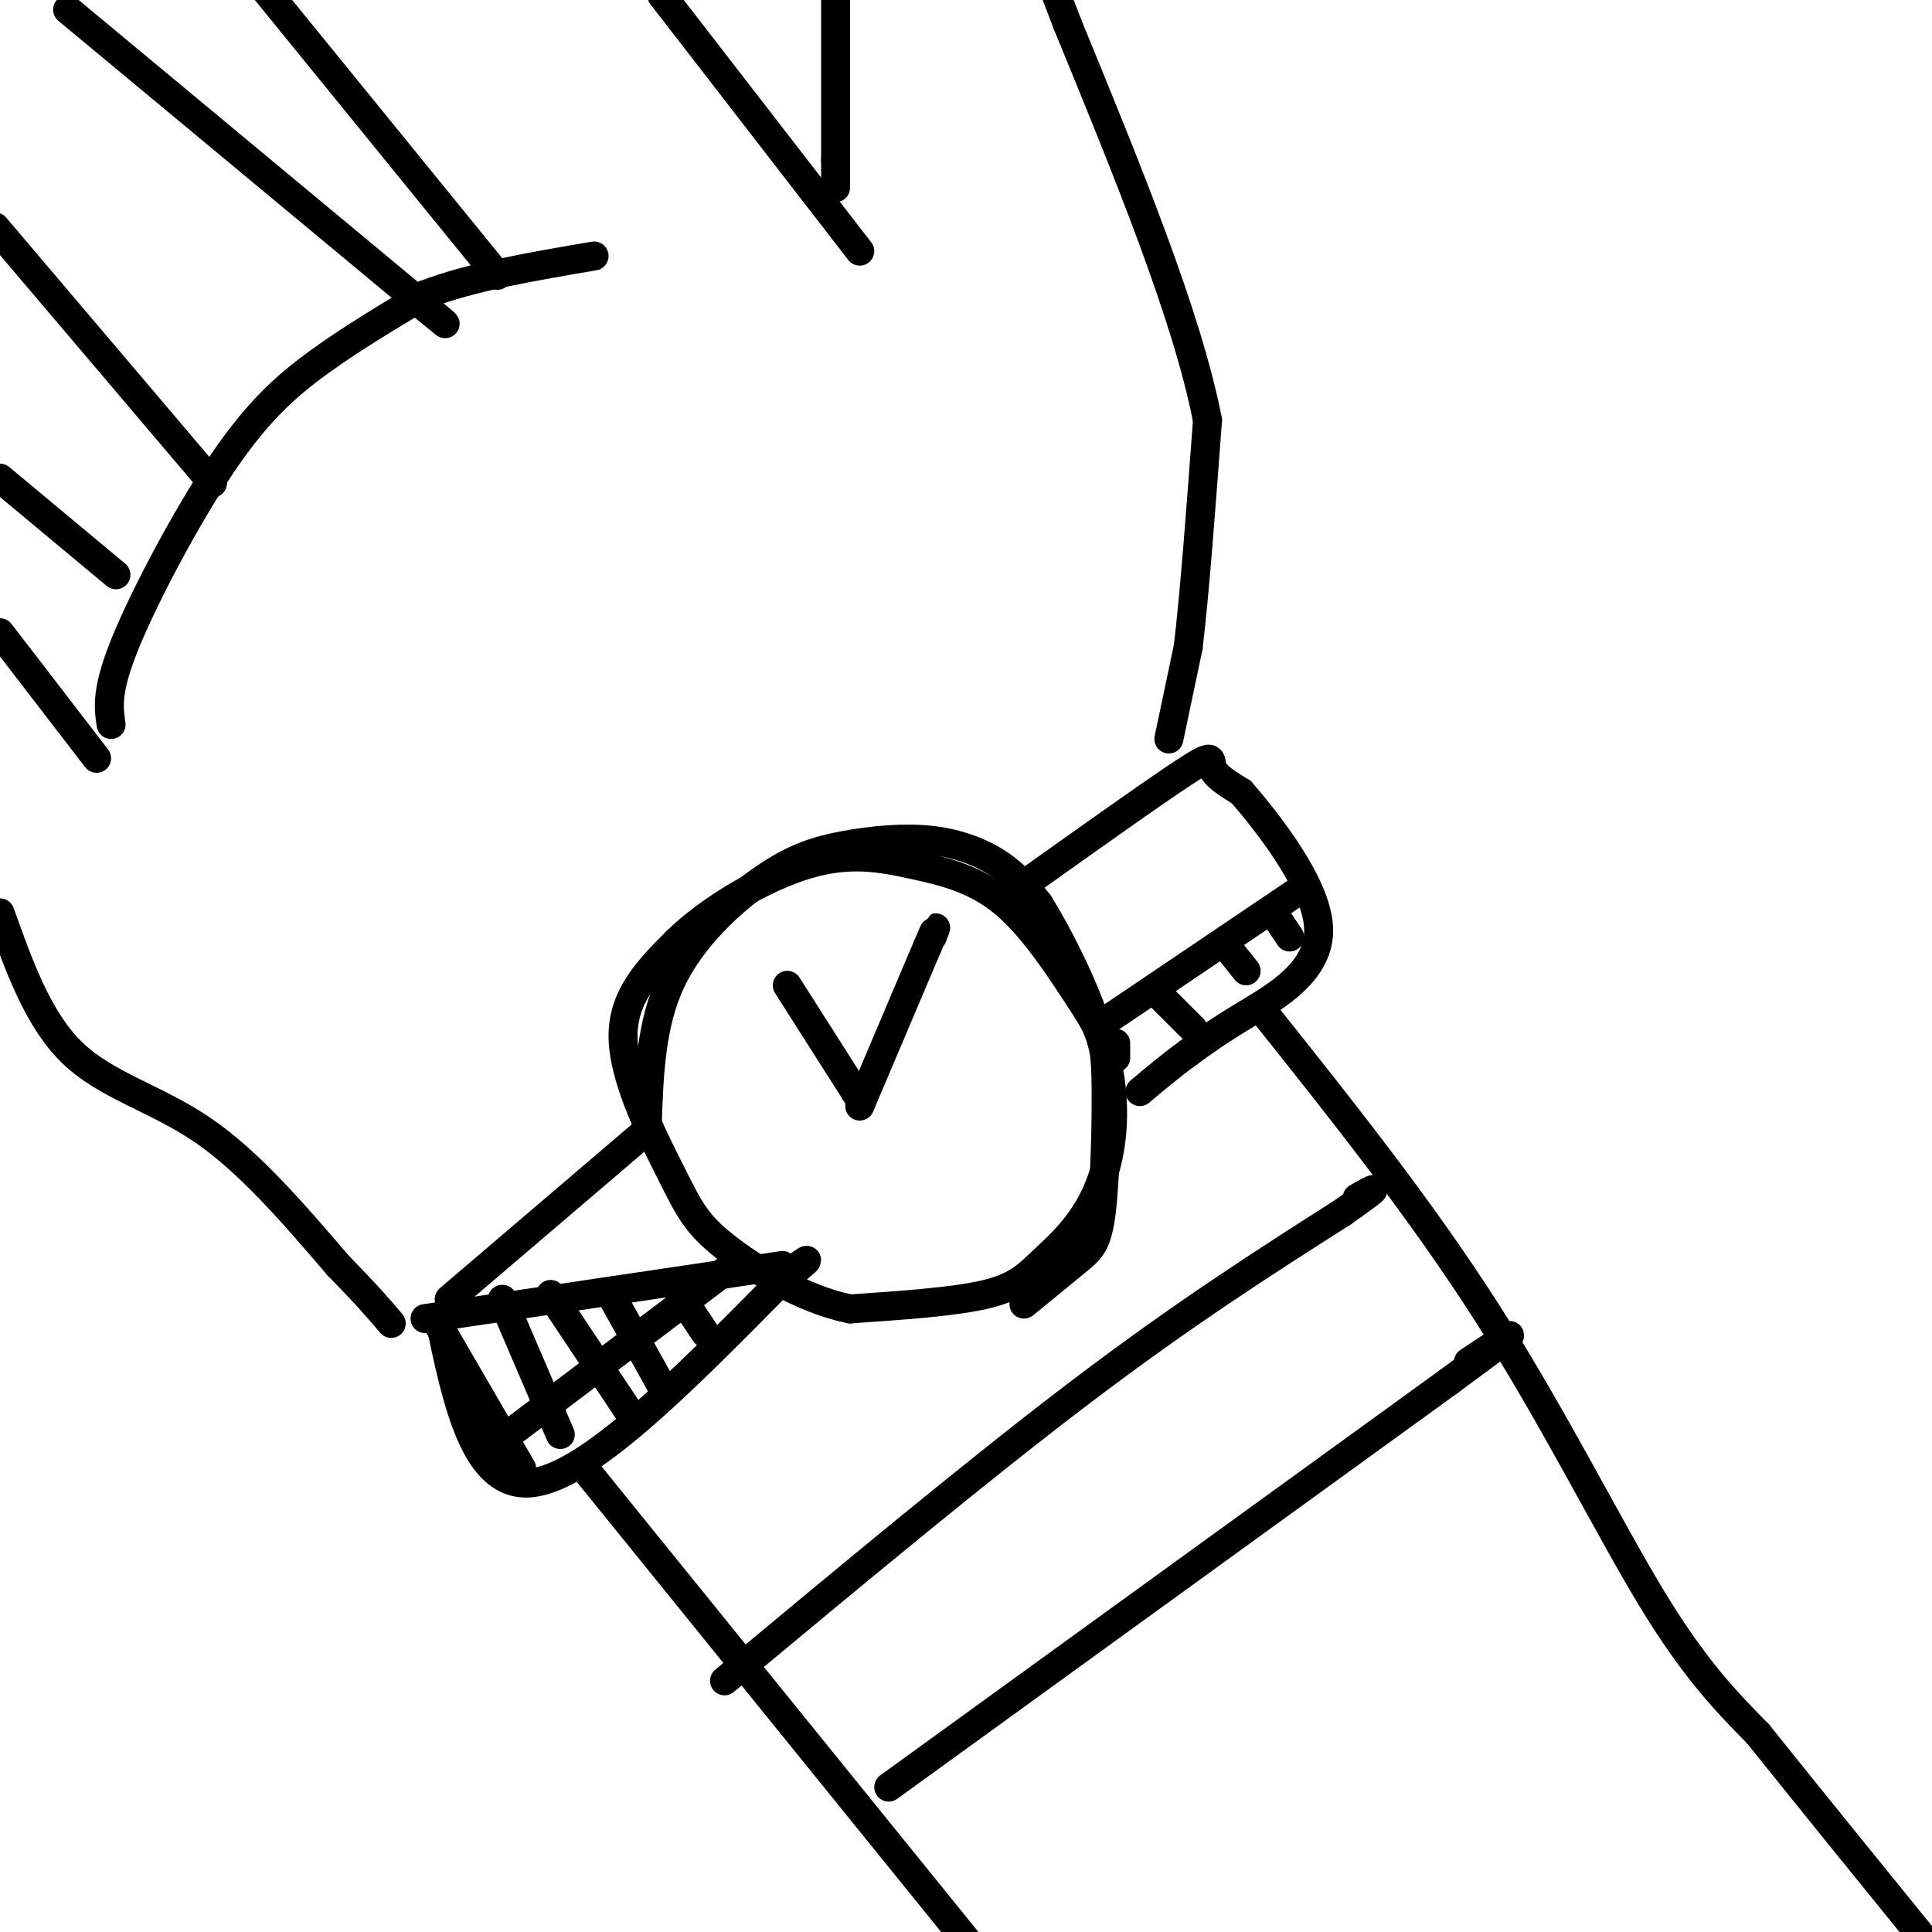 <svg viewBox='0 0 400 400' version='1.1' xmlns='http://www.w3.org/2000/svg' xmlns:xlink='http://www.w3.org/1999/xlink'><g fill='none' stroke='#000000' stroke-width='6' stroke-linecap='round' stroke-linejoin='round'><path d='M93,269c0.000,0.000 41.000,-35.000 41,-35'/><path d='M91,273c3.667,17.583 7.333,35.167 19,34c11.667,-1.167 31.333,-21.083 51,-41'/><path d='M161,266c9.000,-7.333 6.000,-5.167 3,-3'/><path d='M134,233c0.358,-10.498 0.715,-20.997 5,-30c4.285,-9.003 12.496,-16.512 19,-21c6.504,-4.488 11.300,-5.956 17,-7c5.700,-1.044 12.304,-1.666 18,-1c5.696,0.666 10.485,2.619 14,5c3.515,2.381 5.758,5.191 8,8'/><path d='M215,187c4.379,6.986 11.325,20.452 14,32c2.675,11.548 1.078,21.178 -2,28c-3.078,6.822 -7.636,10.837 -11,14c-3.364,3.163 -5.532,5.475 -12,7c-6.468,1.525 -17.234,2.262 -28,3'/><path d='M176,271c-9.748,-1.954 -20.118,-8.338 -26,-13c-5.882,-4.662 -7.276,-7.601 -11,-15c-3.724,-7.399 -9.778,-19.257 -10,-28c-0.222,-8.743 5.389,-14.372 11,-20'/><path d='M140,195c6.732,-6.660 18.062,-13.311 27,-16c8.938,-2.689 15.483,-1.416 22,0c6.517,1.416 13.005,2.976 19,8c5.995,5.024 11.498,13.512 17,22'/><path d='M225,209c3.552,5.582 3.931,8.537 4,16c0.069,7.463 -0.174,19.432 -1,26c-0.826,6.568 -2.236,7.734 -5,10c-2.764,2.266 -6.882,5.633 -11,9'/><path d='M208,186c15.089,-10.756 30.178,-21.511 37,-26c6.822,-4.489 5.378,-2.711 6,-1c0.622,1.711 3.311,3.356 6,5'/><path d='M257,164c5.298,6.131 15.542,18.958 16,28c0.458,9.042 -8.869,14.298 -15,18c-6.131,3.702 -9.065,5.851 -12,8'/><path d='M246,218c-3.667,2.667 -6.833,5.333 -10,8'/><path d='M100,301c0.000,0.000 53.000,-40.000 53,-40'/><path d='M228,212c0.000,0.000 40.000,-27.000 40,-27'/><path d='M88,273c0.000,0.000 74.000,-11.000 74,-11'/><path d='M90,273c0.000,0.000 18.000,31.000 18,31'/><path d='M104,269c0.000,0.000 12.000,28.000 12,28'/><path d='M114,268c0.000,0.000 16.000,24.000 16,24'/><path d='M127,269c0.000,0.000 10.000,18.000 10,18'/><path d='M142,270c0.000,0.000 4.000,6.000 4,6'/><path d='M231,216c0.000,0.000 0.000,3.000 0,3'/><path d='M239,205c0.000,0.000 8.000,8.000 8,8'/><path d='M254,196c0.000,0.000 4.000,5.000 4,5'/><path d='M265,191c0.000,0.000 2.000,3.000 2,3'/><path d='M121,304c0.000,0.000 136.000,168.000 136,168'/><path d='M262,210c16.133,20.244 32.267,40.489 46,62c13.733,21.511 25.067,44.289 34,59c8.933,14.711 15.467,21.356 22,28'/><path d='M364,359c10.000,12.500 24.000,29.750 38,47'/><path d='M184,370c0.000,0.000 116.000,-84.000 116,-84'/><path d='M300,286c20.000,-14.667 12.000,-9.333 4,-4'/><path d='M150,348c26.333,-21.917 52.667,-43.833 74,-60c21.333,-16.167 37.667,-26.583 54,-37'/><path d='M278,251c9.500,-6.667 6.250,-4.833 3,-3'/><path d='M242,153c0.000,0.000 4.000,-19.000 4,-19'/><path d='M246,134c1.333,-11.000 2.667,-29.000 4,-47'/><path d='M250,87c-4.167,-21.500 -16.583,-51.750 -29,-82'/><path d='M221,5c-9.000,-23.833 -17.000,-42.417 -25,-61'/><path d='M196,-56c-4.500,-10.167 -3.250,-5.083 -2,0'/><path d='M173,-6c0.000,0.000 0.000,39.000 0,39'/><path d='M173,33c0.000,7.333 0.000,6.167 0,5'/><path d='M137,-1c0.000,0.000 41.000,53.000 41,53'/><path d='M55,-2c0.000,0.000 48.000,59.000 48,59'/><path d='M14,2c0.000,0.000 71.000,59.000 71,59'/><path d='M85,61c12.000,10.000 6.500,5.500 1,1'/><path d='M-1,47c0.000,0.000 45.000,53.000 45,53'/><path d='M0,99c0.000,0.000 24.000,20.000 24,20'/><path d='M0,131c0.000,0.000 20.000,26.000 20,26'/><path d='M0,189c3.956,11.089 7.911,22.178 15,29c7.089,6.822 17.311,9.378 27,16c9.689,6.622 18.844,17.311 28,28'/><path d='M70,262c6.500,6.667 8.750,9.333 11,12'/><path d='M23,150c-0.530,-3.542 -1.060,-7.083 3,-17c4.060,-9.917 12.708,-26.208 20,-37c7.292,-10.792 13.226,-16.083 20,-21c6.774,-4.917 14.387,-9.458 22,-14'/><path d='M88,61c9.500,-3.667 22.250,-5.833 35,-8'/><path d='M163,204c0.000,0.000 14.000,22.000 14,22'/><path d='M177,226c2.333,3.667 1.167,1.833 0,0'/><path d='M178,229c0.000,0.000 14.000,-33.000 14,-33'/><path d='M192,196c2.500,-5.833 1.750,-3.917 1,-2'/></g>
</svg>